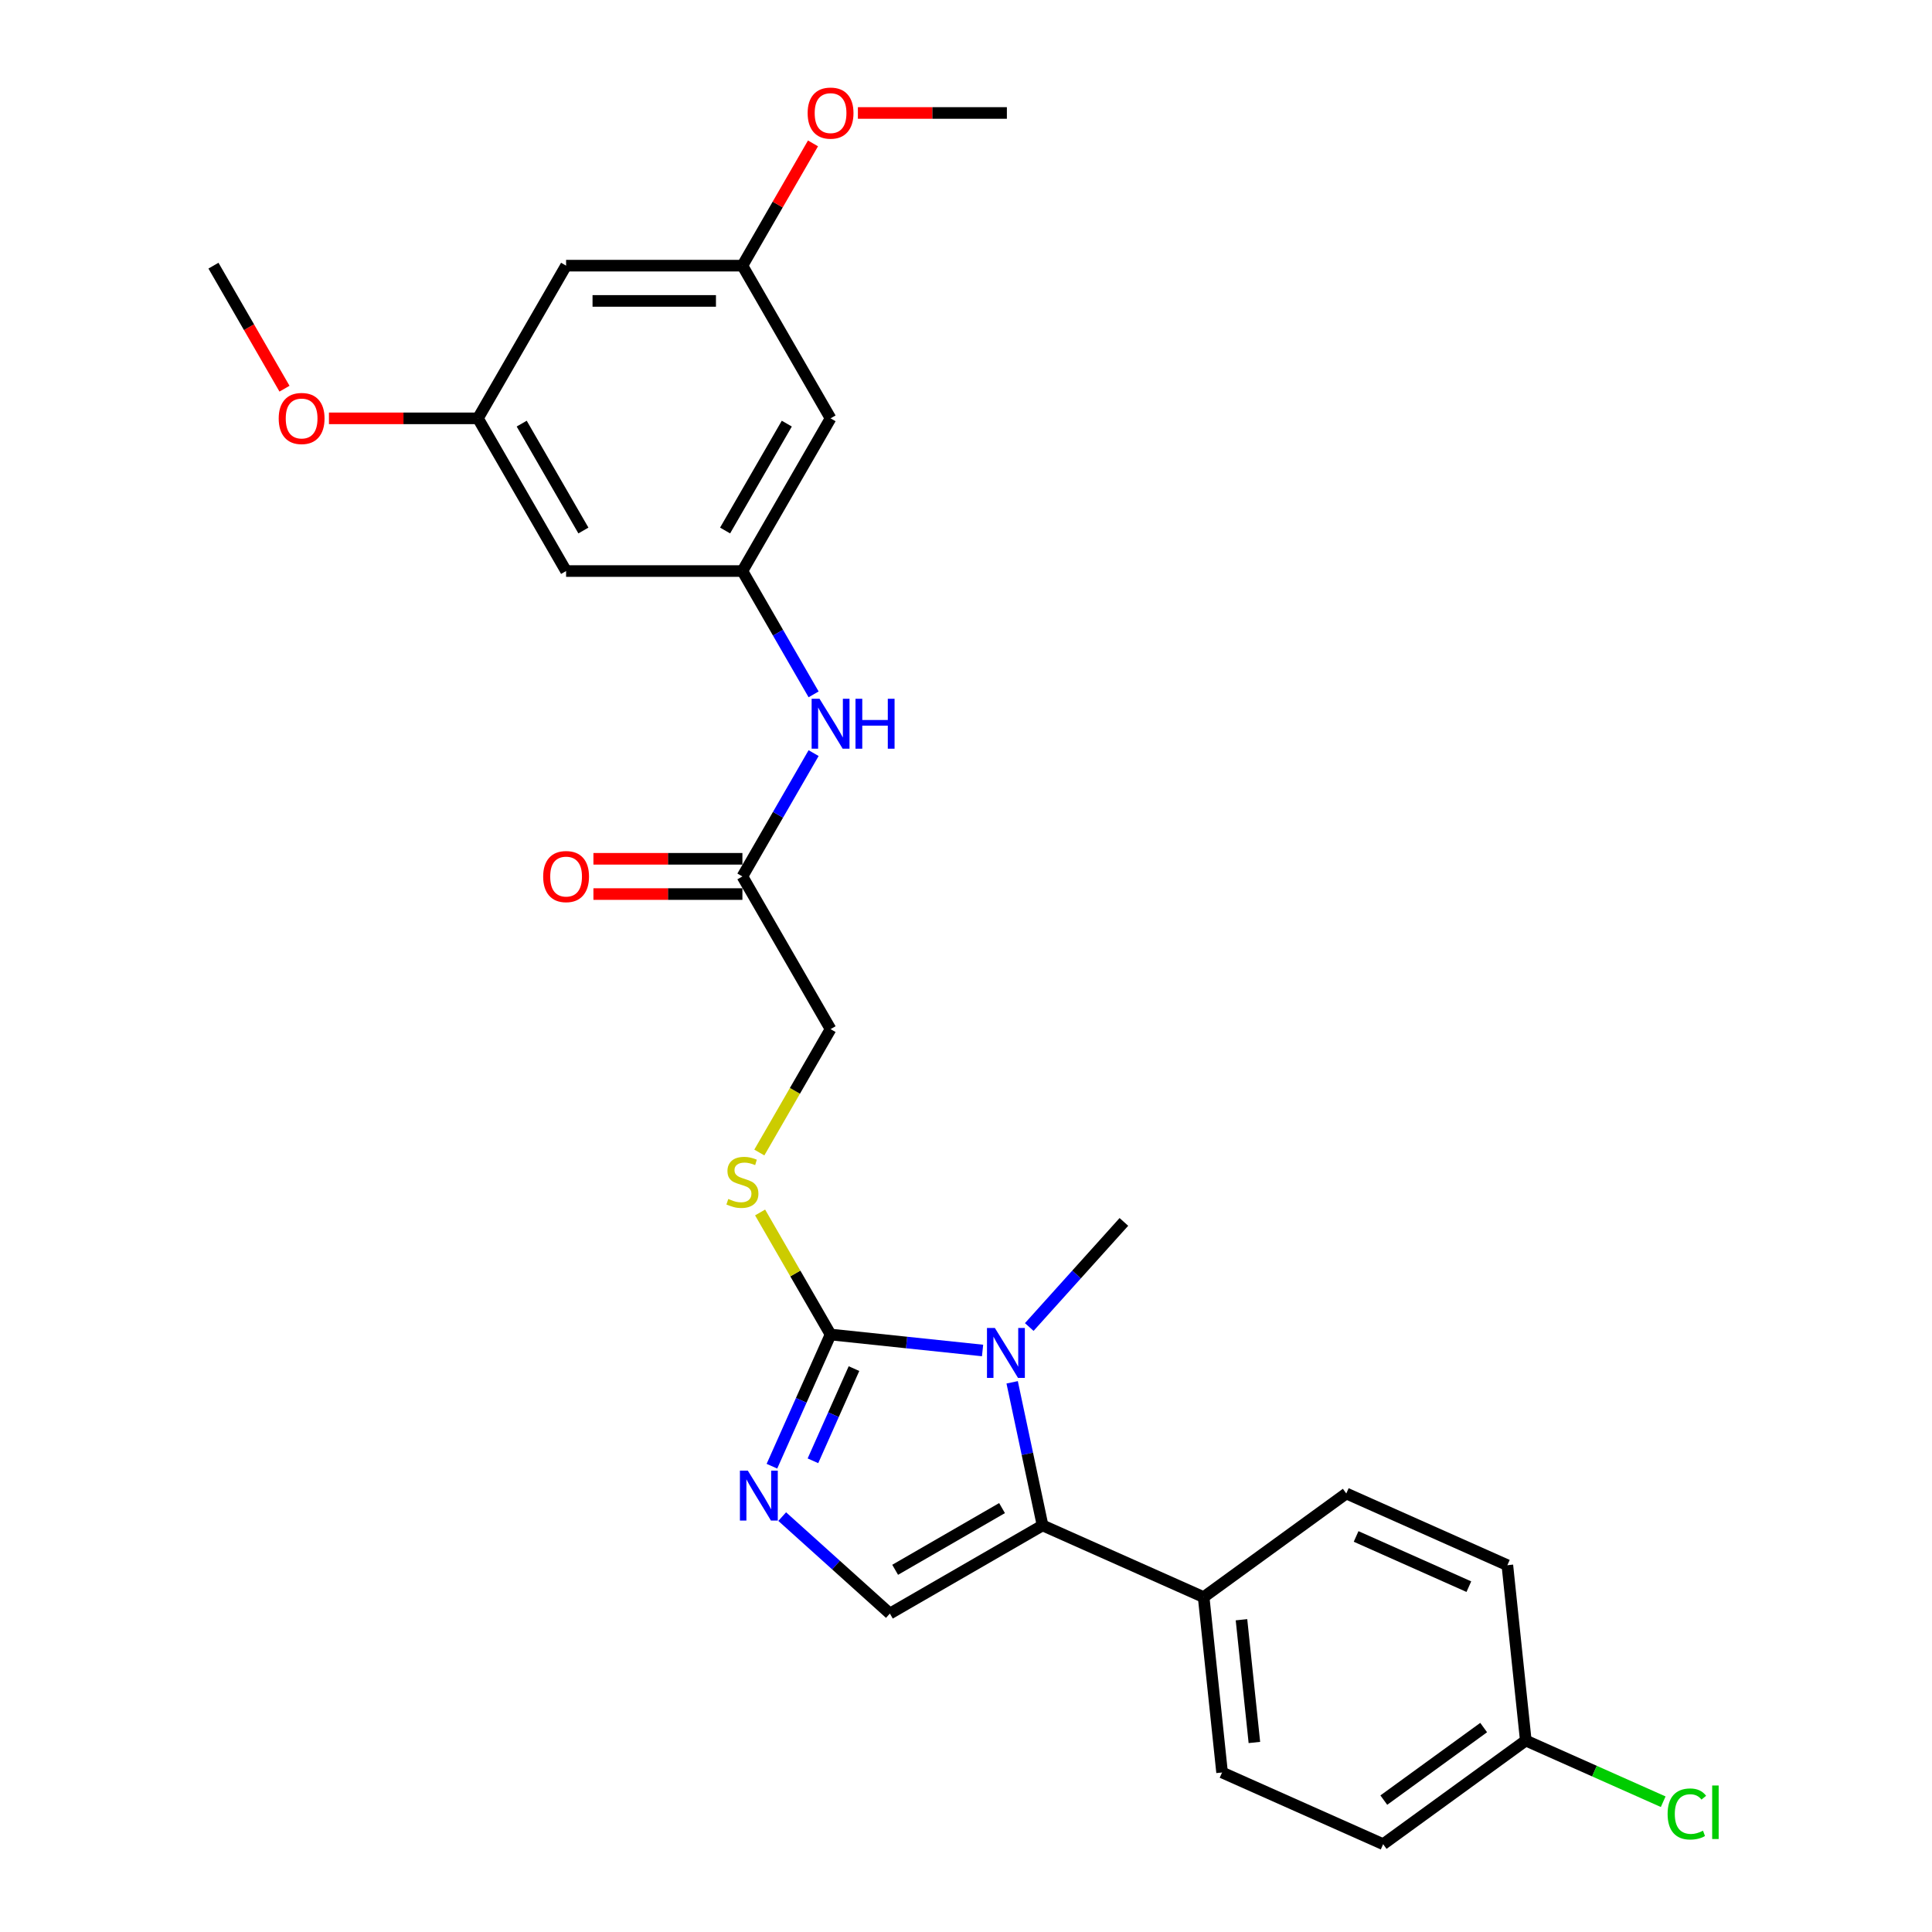 <?xml version='1.0' encoding='iso-8859-1'?>
<svg version='1.1' baseProfile='full'
              xmlns='http://www.w3.org/2000/svg'
                      xmlns:rdkit='http://www.rdkit.org/xml'
                      xmlns:xlink='http://www.w3.org/1999/xlink'
                  xml:space='preserve'
width='1000px' height='1000px' viewBox='0 0 1000 1000'>
<!-- END OF HEADER -->
<rect style='opacity:1.0;fill:#FFFFFF;stroke:none' width='1000' height='1000' x='0' y='0'> </rect>
<path class='bond-0' d='M 508.577,699.011 L 469.238,694.876' style='fill:none;fill-rule:evenodd;stroke:#0000FF;stroke-width:6px;stroke-linecap:butt;stroke-linejoin:miter;stroke-opacity:1' />
<path class='bond-0' d='M 469.238,694.876 L 429.899,690.741' style='fill:none;fill-rule:evenodd;stroke:#000000;stroke-width:6px;stroke-linecap:butt;stroke-linejoin:miter;stroke-opacity:1' />
<path class='bond-1' d='M 523.891,715.485 L 531.762,752.516' style='fill:none;fill-rule:evenodd;stroke:#0000FF;stroke-width:6px;stroke-linecap:butt;stroke-linejoin:miter;stroke-opacity:1' />
<path class='bond-1' d='M 531.762,752.516 L 539.634,789.547' style='fill:none;fill-rule:evenodd;stroke:#000000;stroke-width:6px;stroke-linecap:butt;stroke-linejoin:miter;stroke-opacity:1' />
<path class='bond-18' d='M 532.742,686.861 L 557.234,659.661' style='fill:none;fill-rule:evenodd;stroke:#0000FF;stroke-width:6px;stroke-linecap:butt;stroke-linejoin:miter;stroke-opacity:1' />
<path class='bond-18' d='M 557.234,659.661 L 581.725,632.461' style='fill:none;fill-rule:evenodd;stroke:#000000;stroke-width:6px;stroke-linecap:butt;stroke-linejoin:miter;stroke-opacity:1' />
<path class='bond-2' d='M 429.899,690.741 L 414.724,724.825' style='fill:none;fill-rule:evenodd;stroke:#000000;stroke-width:6px;stroke-linecap:butt;stroke-linejoin:miter;stroke-opacity:1' />
<path class='bond-2' d='M 414.724,724.825 L 399.549,758.908' style='fill:none;fill-rule:evenodd;stroke:#0000FF;stroke-width:6px;stroke-linecap:butt;stroke-linejoin:miter;stroke-opacity:1' />
<path class='bond-2' d='M 442.021,708.39 L 431.398,732.248' style='fill:none;fill-rule:evenodd;stroke:#000000;stroke-width:6px;stroke-linecap:butt;stroke-linejoin:miter;stroke-opacity:1' />
<path class='bond-2' d='M 431.398,732.248 L 420.776,756.107' style='fill:none;fill-rule:evenodd;stroke:#0000FF;stroke-width:6px;stroke-linecap:butt;stroke-linejoin:miter;stroke-opacity:1' />
<path class='bond-4' d='M 429.899,690.741 L 411.663,659.155' style='fill:none;fill-rule:evenodd;stroke:#000000;stroke-width:6px;stroke-linecap:butt;stroke-linejoin:miter;stroke-opacity:1' />
<path class='bond-4' d='M 411.663,659.155 L 393.426,627.569' style='fill:none;fill-rule:evenodd;stroke:#CCCC00;stroke-width:6px;stroke-linecap:butt;stroke-linejoin:miter;stroke-opacity:1' />
<path class='bond-3' d='M 539.634,789.547 L 460.6,835.177' style='fill:none;fill-rule:evenodd;stroke:#000000;stroke-width:6px;stroke-linecap:butt;stroke-linejoin:miter;stroke-opacity:1' />
<path class='bond-3' d='M 518.653,780.585 L 463.329,812.526' style='fill:none;fill-rule:evenodd;stroke:#000000;stroke-width:6px;stroke-linecap:butt;stroke-linejoin:miter;stroke-opacity:1' />
<path class='bond-6' d='M 539.634,789.547 L 623.004,826.666' style='fill:none;fill-rule:evenodd;stroke:#000000;stroke-width:6px;stroke-linecap:butt;stroke-linejoin:miter;stroke-opacity:1' />
<path class='bond-27' d='M 404.863,784.991 L 432.731,810.084' style='fill:none;fill-rule:evenodd;stroke:#0000FF;stroke-width:6px;stroke-linecap:butt;stroke-linejoin:miter;stroke-opacity:1' />
<path class='bond-27' d='M 432.731,810.084 L 460.6,835.177' style='fill:none;fill-rule:evenodd;stroke:#000000;stroke-width:6px;stroke-linecap:butt;stroke-linejoin:miter;stroke-opacity:1' />
<path class='bond-15' d='M 393.026,596.54 L 411.462,564.607' style='fill:none;fill-rule:evenodd;stroke:#CCCC00;stroke-width:6px;stroke-linecap:butt;stroke-linejoin:miter;stroke-opacity:1' />
<path class='bond-15' d='M 411.462,564.607 L 429.899,532.674' style='fill:none;fill-rule:evenodd;stroke:#000000;stroke-width:6px;stroke-linecap:butt;stroke-linejoin:miter;stroke-opacity:1' />
<path class='bond-5' d='M 384.269,295.572 L 402.695,327.487' style='fill:none;fill-rule:evenodd;stroke:#000000;stroke-width:6px;stroke-linecap:butt;stroke-linejoin:miter;stroke-opacity:1' />
<path class='bond-5' d='M 402.695,327.487 L 421.121,359.402' style='fill:none;fill-rule:evenodd;stroke:#0000FF;stroke-width:6px;stroke-linecap:butt;stroke-linejoin:miter;stroke-opacity:1' />
<path class='bond-9' d='M 384.269,295.572 L 429.899,216.538' style='fill:none;fill-rule:evenodd;stroke:#000000;stroke-width:6px;stroke-linecap:butt;stroke-linejoin:miter;stroke-opacity:1' />
<path class='bond-9' d='M 375.306,274.591 L 407.248,219.267' style='fill:none;fill-rule:evenodd;stroke:#000000;stroke-width:6px;stroke-linecap:butt;stroke-linejoin:miter;stroke-opacity:1' />
<path class='bond-10' d='M 384.269,295.572 L 293.008,295.572' style='fill:none;fill-rule:evenodd;stroke:#000000;stroke-width:6px;stroke-linecap:butt;stroke-linejoin:miter;stroke-opacity:1' />
<path class='bond-16' d='M 623.004,826.666 L 632.544,917.426' style='fill:none;fill-rule:evenodd;stroke:#000000;stroke-width:6px;stroke-linecap:butt;stroke-linejoin:miter;stroke-opacity:1' />
<path class='bond-16' d='M 642.587,838.372 L 649.265,901.905' style='fill:none;fill-rule:evenodd;stroke:#000000;stroke-width:6px;stroke-linecap:butt;stroke-linejoin:miter;stroke-opacity:1' />
<path class='bond-17' d='M 623.004,826.666 L 696.836,773.024' style='fill:none;fill-rule:evenodd;stroke:#000000;stroke-width:6px;stroke-linecap:butt;stroke-linejoin:miter;stroke-opacity:1' />
<path class='bond-7' d='M 384.269,453.64 L 429.899,532.674' style='fill:none;fill-rule:evenodd;stroke:#000000;stroke-width:6px;stroke-linecap:butt;stroke-linejoin:miter;stroke-opacity:1' />
<path class='bond-8' d='M 384.269,453.64 L 402.695,421.725' style='fill:none;fill-rule:evenodd;stroke:#000000;stroke-width:6px;stroke-linecap:butt;stroke-linejoin:miter;stroke-opacity:1' />
<path class='bond-8' d='M 402.695,421.725 L 421.121,389.81' style='fill:none;fill-rule:evenodd;stroke:#0000FF;stroke-width:6px;stroke-linecap:butt;stroke-linejoin:miter;stroke-opacity:1' />
<path class='bond-14' d='M 384.269,444.514 L 345.711,444.514' style='fill:none;fill-rule:evenodd;stroke:#000000;stroke-width:6px;stroke-linecap:butt;stroke-linejoin:miter;stroke-opacity:1' />
<path class='bond-14' d='M 345.711,444.514 L 307.154,444.514' style='fill:none;fill-rule:evenodd;stroke:#FF0000;stroke-width:6px;stroke-linecap:butt;stroke-linejoin:miter;stroke-opacity:1' />
<path class='bond-14' d='M 384.269,462.766 L 345.711,462.766' style='fill:none;fill-rule:evenodd;stroke:#000000;stroke-width:6px;stroke-linecap:butt;stroke-linejoin:miter;stroke-opacity:1' />
<path class='bond-14' d='M 345.711,462.766 L 307.154,462.766' style='fill:none;fill-rule:evenodd;stroke:#FF0000;stroke-width:6px;stroke-linecap:butt;stroke-linejoin:miter;stroke-opacity:1' />
<path class='bond-11' d='M 429.899,216.538 L 384.269,137.504' style='fill:none;fill-rule:evenodd;stroke:#000000;stroke-width:6px;stroke-linecap:butt;stroke-linejoin:miter;stroke-opacity:1' />
<path class='bond-12' d='M 293.008,295.572 L 247.378,216.538' style='fill:none;fill-rule:evenodd;stroke:#000000;stroke-width:6px;stroke-linecap:butt;stroke-linejoin:miter;stroke-opacity:1' />
<path class='bond-12' d='M 301.97,274.591 L 270.029,219.267' style='fill:none;fill-rule:evenodd;stroke:#000000;stroke-width:6px;stroke-linecap:butt;stroke-linejoin:miter;stroke-opacity:1' />
<path class='bond-24' d='M 384.269,137.504 L 402.537,105.863' style='fill:none;fill-rule:evenodd;stroke:#000000;stroke-width:6px;stroke-linecap:butt;stroke-linejoin:miter;stroke-opacity:1' />
<path class='bond-24' d='M 402.537,105.863 L 420.805,74.222' style='fill:none;fill-rule:evenodd;stroke:#FF0000;stroke-width:6px;stroke-linecap:butt;stroke-linejoin:miter;stroke-opacity:1' />
<path class='bond-29' d='M 384.269,137.504 L 293.008,137.504' style='fill:none;fill-rule:evenodd;stroke:#000000;stroke-width:6px;stroke-linecap:butt;stroke-linejoin:miter;stroke-opacity:1' />
<path class='bond-29' d='M 370.58,155.756 L 306.697,155.756' style='fill:none;fill-rule:evenodd;stroke:#000000;stroke-width:6px;stroke-linecap:butt;stroke-linejoin:miter;stroke-opacity:1' />
<path class='bond-13' d='M 247.378,216.538 L 293.008,137.504' style='fill:none;fill-rule:evenodd;stroke:#000000;stroke-width:6px;stroke-linecap:butt;stroke-linejoin:miter;stroke-opacity:1' />
<path class='bond-23' d='M 247.378,216.538 L 208.82,216.538' style='fill:none;fill-rule:evenodd;stroke:#000000;stroke-width:6px;stroke-linecap:butt;stroke-linejoin:miter;stroke-opacity:1' />
<path class='bond-23' d='M 208.82,216.538 L 170.263,216.538' style='fill:none;fill-rule:evenodd;stroke:#FF0000;stroke-width:6px;stroke-linecap:butt;stroke-linejoin:miter;stroke-opacity:1' />
<path class='bond-21' d='M 632.544,917.426 L 715.914,954.545' style='fill:none;fill-rule:evenodd;stroke:#000000;stroke-width:6px;stroke-linecap:butt;stroke-linejoin:miter;stroke-opacity:1' />
<path class='bond-20' d='M 696.836,773.024 L 780.206,810.143' style='fill:none;fill-rule:evenodd;stroke:#000000;stroke-width:6px;stroke-linecap:butt;stroke-linejoin:miter;stroke-opacity:1' />
<path class='bond-20' d='M 701.917,795.266 L 760.277,821.25' style='fill:none;fill-rule:evenodd;stroke:#000000;stroke-width:6px;stroke-linecap:butt;stroke-linejoin:miter;stroke-opacity:1' />
<path class='bond-19' d='M 789.745,900.904 L 780.206,810.143' style='fill:none;fill-rule:evenodd;stroke:#000000;stroke-width:6px;stroke-linecap:butt;stroke-linejoin:miter;stroke-opacity:1' />
<path class='bond-22' d='M 789.745,900.904 L 825.307,916.737' style='fill:none;fill-rule:evenodd;stroke:#000000;stroke-width:6px;stroke-linecap:butt;stroke-linejoin:miter;stroke-opacity:1' />
<path class='bond-22' d='M 825.307,916.737 L 860.869,932.57' style='fill:none;fill-rule:evenodd;stroke:#00CC00;stroke-width:6px;stroke-linecap:butt;stroke-linejoin:miter;stroke-opacity:1' />
<path class='bond-28' d='M 789.745,900.904 L 715.914,954.545' style='fill:none;fill-rule:evenodd;stroke:#000000;stroke-width:6px;stroke-linecap:butt;stroke-linejoin:miter;stroke-opacity:1' />
<path class='bond-28' d='M 767.942,894.184 L 716.261,931.733' style='fill:none;fill-rule:evenodd;stroke:#000000;stroke-width:6px;stroke-linecap:butt;stroke-linejoin:miter;stroke-opacity:1' />
<path class='bond-25' d='M 147.255,201.188 L 128.871,169.346' style='fill:none;fill-rule:evenodd;stroke:#FF0000;stroke-width:6px;stroke-linecap:butt;stroke-linejoin:miter;stroke-opacity:1' />
<path class='bond-25' d='M 128.871,169.346 L 110.487,137.504' style='fill:none;fill-rule:evenodd;stroke:#000000;stroke-width:6px;stroke-linecap:butt;stroke-linejoin:miter;stroke-opacity:1' />
<path class='bond-26' d='M 444.044,58.47 L 482.602,58.47' style='fill:none;fill-rule:evenodd;stroke:#FF0000;stroke-width:6px;stroke-linecap:butt;stroke-linejoin:miter;stroke-opacity:1' />
<path class='bond-26' d='M 482.602,58.47 L 521.159,58.47' style='fill:none;fill-rule:evenodd;stroke:#000000;stroke-width:6px;stroke-linecap:butt;stroke-linejoin:miter;stroke-opacity:1' />
<path  class='atom-0' d='M 514.947 687.358
L 523.416 701.047
Q 524.255 702.398, 525.606 704.844
Q 526.956 707.289, 527.03 707.436
L 527.03 687.358
L 530.461 687.358
L 530.461 713.203
L 526.92 713.203
L 517.83 698.236
Q 516.772 696.484, 515.64 694.477
Q 514.545 692.469, 514.217 691.848
L 514.217 713.203
L 510.858 713.203
L 510.858 687.358
L 514.947 687.358
' fill='#0000FF'/>
<path  class='atom-3' d='M 387.067 761.189
L 395.536 774.879
Q 396.376 776.229, 397.726 778.675
Q 399.077 781.121, 399.15 781.267
L 399.15 761.189
L 402.581 761.189
L 402.581 787.034
L 399.04 787.034
L 389.951 772.068
Q 388.892 770.316, 387.761 768.308
Q 386.666 766.3, 386.337 765.68
L 386.337 787.034
L 382.979 787.034
L 382.979 761.189
L 387.067 761.189
' fill='#0000FF'/>
<path  class='atom-5' d='M 376.968 620.578
Q 377.26 620.687, 378.465 621.199
Q 379.669 621.71, 380.983 622.038
Q 382.334 622.33, 383.648 622.33
Q 386.094 622.33, 387.518 621.162
Q 388.941 619.957, 388.941 617.877
Q 388.941 616.453, 388.211 615.577
Q 387.518 614.701, 386.422 614.226
Q 385.327 613.752, 383.502 613.204
Q 381.202 612.511, 379.815 611.853
Q 378.465 611.196, 377.479 609.809
Q 376.53 608.422, 376.53 606.086
Q 376.53 602.837, 378.72 600.829
Q 380.947 598.821, 385.327 598.821
Q 388.321 598.821, 391.716 600.245
L 390.876 603.056
Q 387.773 601.778, 385.437 601.778
Q 382.918 601.778, 381.531 602.837
Q 380.144 603.859, 380.18 605.648
Q 380.18 607.035, 380.874 607.875
Q 381.604 608.714, 382.626 609.189
Q 383.685 609.663, 385.437 610.211
Q 387.773 610.941, 389.16 611.671
Q 390.547 612.401, 391.533 613.898
Q 392.555 615.358, 392.555 617.877
Q 392.555 621.454, 390.146 623.389
Q 387.773 625.287, 383.794 625.287
Q 381.494 625.287, 379.742 624.776
Q 378.026 624.301, 375.982 623.462
L 376.968 620.578
' fill='#CCCC00'/>
<path  class='atom-9' d='M 424.186 361.683
L 432.655 375.372
Q 433.495 376.723, 434.845 379.169
Q 436.196 381.615, 436.269 381.761
L 436.269 361.683
L 439.7 361.683
L 439.7 387.528
L 436.159 387.528
L 427.07 372.561
Q 426.011 370.809, 424.88 368.802
Q 423.785 366.794, 423.456 366.173
L 423.456 387.528
L 420.098 387.528
L 420.098 361.683
L 424.186 361.683
' fill='#0000FF'/>
<path  class='atom-9' d='M 442.803 361.683
L 446.308 361.683
L 446.308 372.671
L 459.522 372.671
L 459.522 361.683
L 463.027 361.683
L 463.027 387.528
L 459.522 387.528
L 459.522 375.591
L 446.308 375.591
L 446.308 387.528
L 442.803 387.528
L 442.803 361.683
' fill='#0000FF'/>
<path  class='atom-15' d='M 281.144 453.713
Q 281.144 447.507, 284.211 444.039
Q 287.277 440.571, 293.008 440.571
Q 298.739 440.571, 301.806 444.039
Q 304.872 447.507, 304.872 453.713
Q 304.872 459.991, 301.769 463.569
Q 298.666 467.11, 293.008 467.11
Q 287.314 467.11, 284.211 463.569
Q 281.144 460.028, 281.144 453.713
M 293.008 464.189
Q 296.951 464.189, 299.068 461.561
Q 301.222 458.896, 301.222 453.713
Q 301.222 448.639, 299.068 446.083
Q 296.951 443.491, 293.008 443.491
Q 289.066 443.491, 286.912 446.047
Q 284.795 448.602, 284.795 453.713
Q 284.795 458.933, 286.912 461.561
Q 289.066 464.189, 293.008 464.189
' fill='#FF0000'/>
<path  class='atom-23' d='M 863.15 938.917
Q 863.15 932.492, 866.144 929.134
Q 869.174 925.739, 874.905 925.739
Q 880.234 925.739, 883.082 929.499
L 880.672 931.47
Q 878.592 928.733, 874.905 928.733
Q 870.999 928.733, 868.918 931.361
Q 866.874 933.953, 866.874 938.917
Q 866.874 944.028, 868.991 946.656
Q 871.145 949.284, 875.306 949.284
Q 878.154 949.284, 881.476 947.569
L 882.498 950.307
Q 881.147 951.183, 879.103 951.694
Q 877.059 952.205, 874.795 952.205
Q 869.174 952.205, 866.144 948.773
Q 863.15 945.342, 863.15 938.917
' fill='#00CC00'/>
<path  class='atom-23' d='M 886.221 924.17
L 889.579 924.17
L 889.579 951.876
L 886.221 951.876
L 886.221 924.17
' fill='#00CC00'/>
<path  class='atom-24' d='M 144.254 216.611
Q 144.254 210.405, 147.32 206.937
Q 150.386 203.469, 156.117 203.469
Q 161.849 203.469, 164.915 206.937
Q 167.981 210.405, 167.981 216.611
Q 167.981 222.89, 164.878 226.467
Q 161.776 230.008, 156.117 230.008
Q 150.423 230.008, 147.32 226.467
Q 144.254 222.926, 144.254 216.611
M 156.117 227.088
Q 160.06 227.088, 162.177 224.459
Q 164.331 221.795, 164.331 216.611
Q 164.331 211.537, 162.177 208.982
Q 160.06 206.39, 156.117 206.39
Q 152.175 206.39, 150.021 208.945
Q 147.904 211.5, 147.904 216.611
Q 147.904 221.831, 150.021 224.459
Q 152.175 227.088, 156.117 227.088
' fill='#FF0000'/>
<path  class='atom-25' d='M 418.035 58.543
Q 418.035 52.337, 421.101 48.87
Q 424.168 45.402, 429.899 45.402
Q 435.63 45.402, 438.696 48.87
Q 441.763 52.337, 441.763 58.543
Q 441.763 64.822, 438.66 68.399
Q 435.557 71.94, 429.899 71.94
Q 424.204 71.94, 421.101 68.399
Q 418.035 64.858, 418.035 58.543
M 429.899 69.02
Q 433.841 69.02, 435.959 66.391
Q 438.112 63.727, 438.112 58.543
Q 438.112 53.469, 435.959 50.914
Q 433.841 48.322, 429.899 48.322
Q 425.957 48.322, 423.803 50.877
Q 421.686 53.432, 421.686 58.543
Q 421.686 63.763, 423.803 66.391
Q 425.957 69.02, 429.899 69.02
' fill='#FF0000'/>
</svg>
